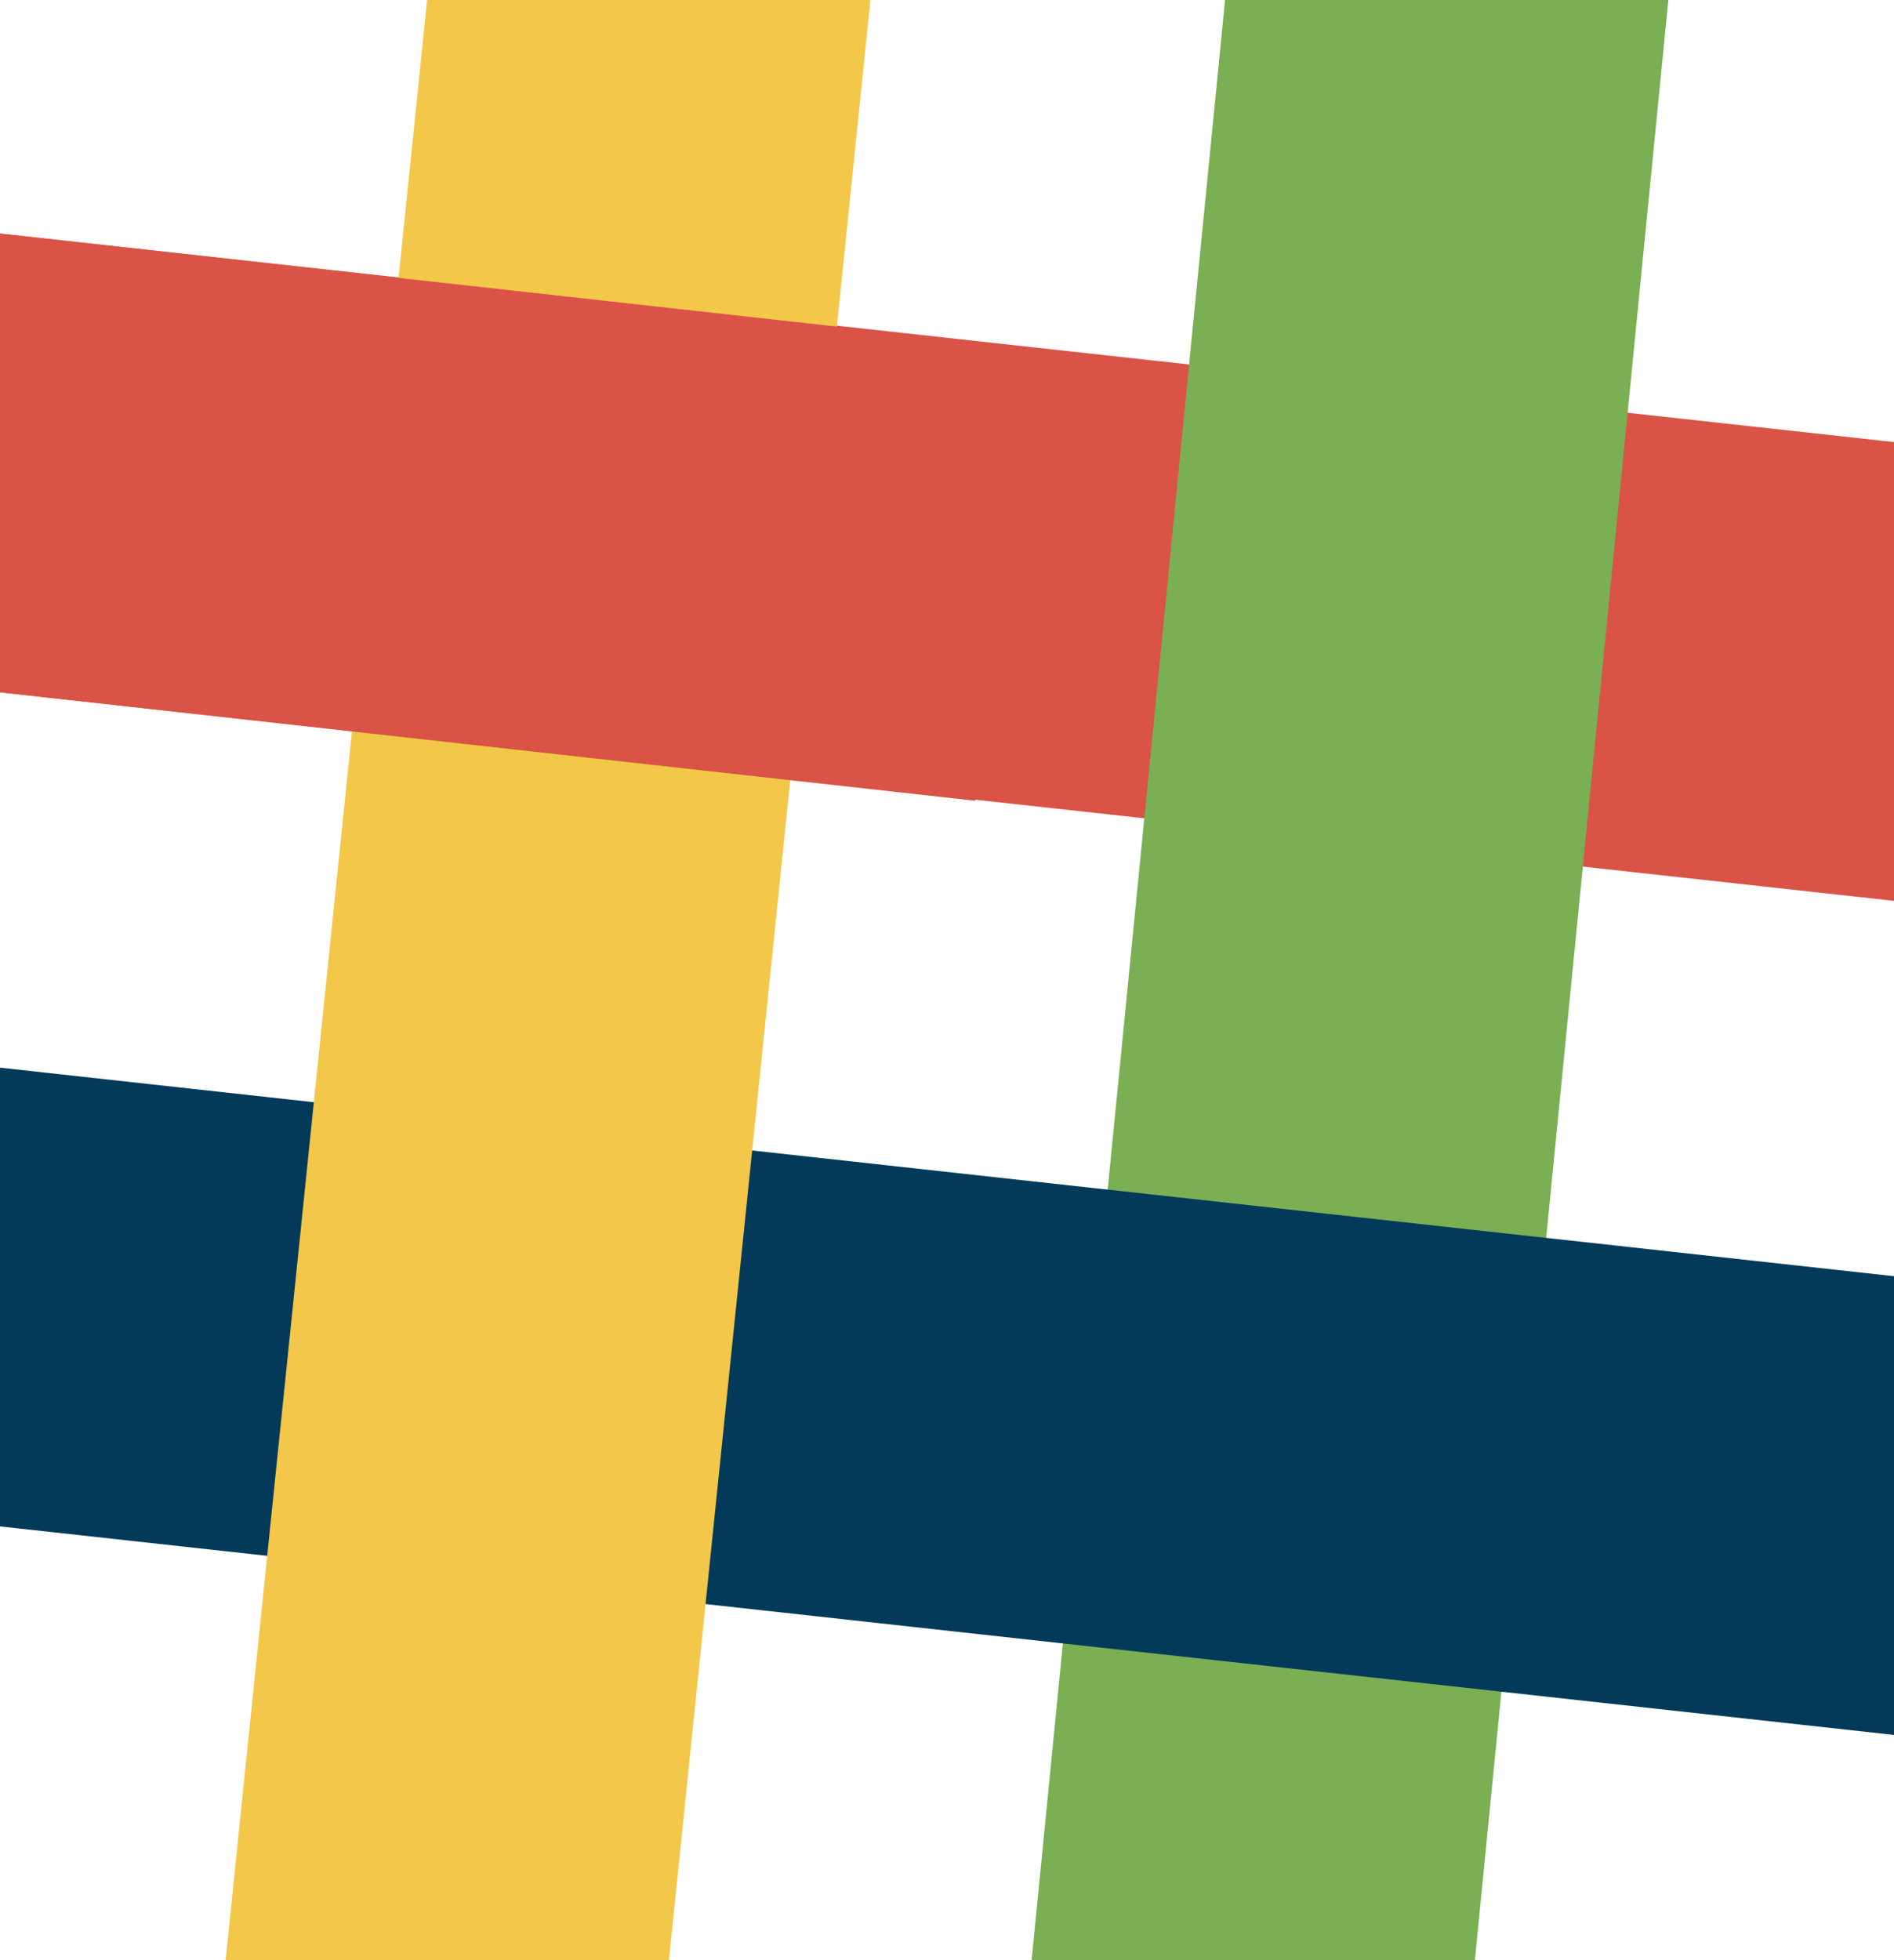 <svg width="58" height="60" viewBox="0 0 58 60" fill="none" xmlns="http://www.w3.org/2000/svg">
<path d="M58 13.532V27.575L0 21.192V7.149L58 13.532Z" fill="#DA5347"/>
<path d="M37.515 0H51.09L45.166 60H31.592L37.515 0Z" fill="#7AAF53"/>
<path d="M58 39.064V53.106L0 46.723V32.681L58 39.064Z" fill="#043A59"/>
<path d="M13.08 0H26.655L20.485 60H6.91L13.08 0Z" fill="#F3C749"/>
<path d="M29.864 10.468L0 7.149V21.192L29.864 24.511V10.468Z" fill="#DA5347"/>
</svg>
